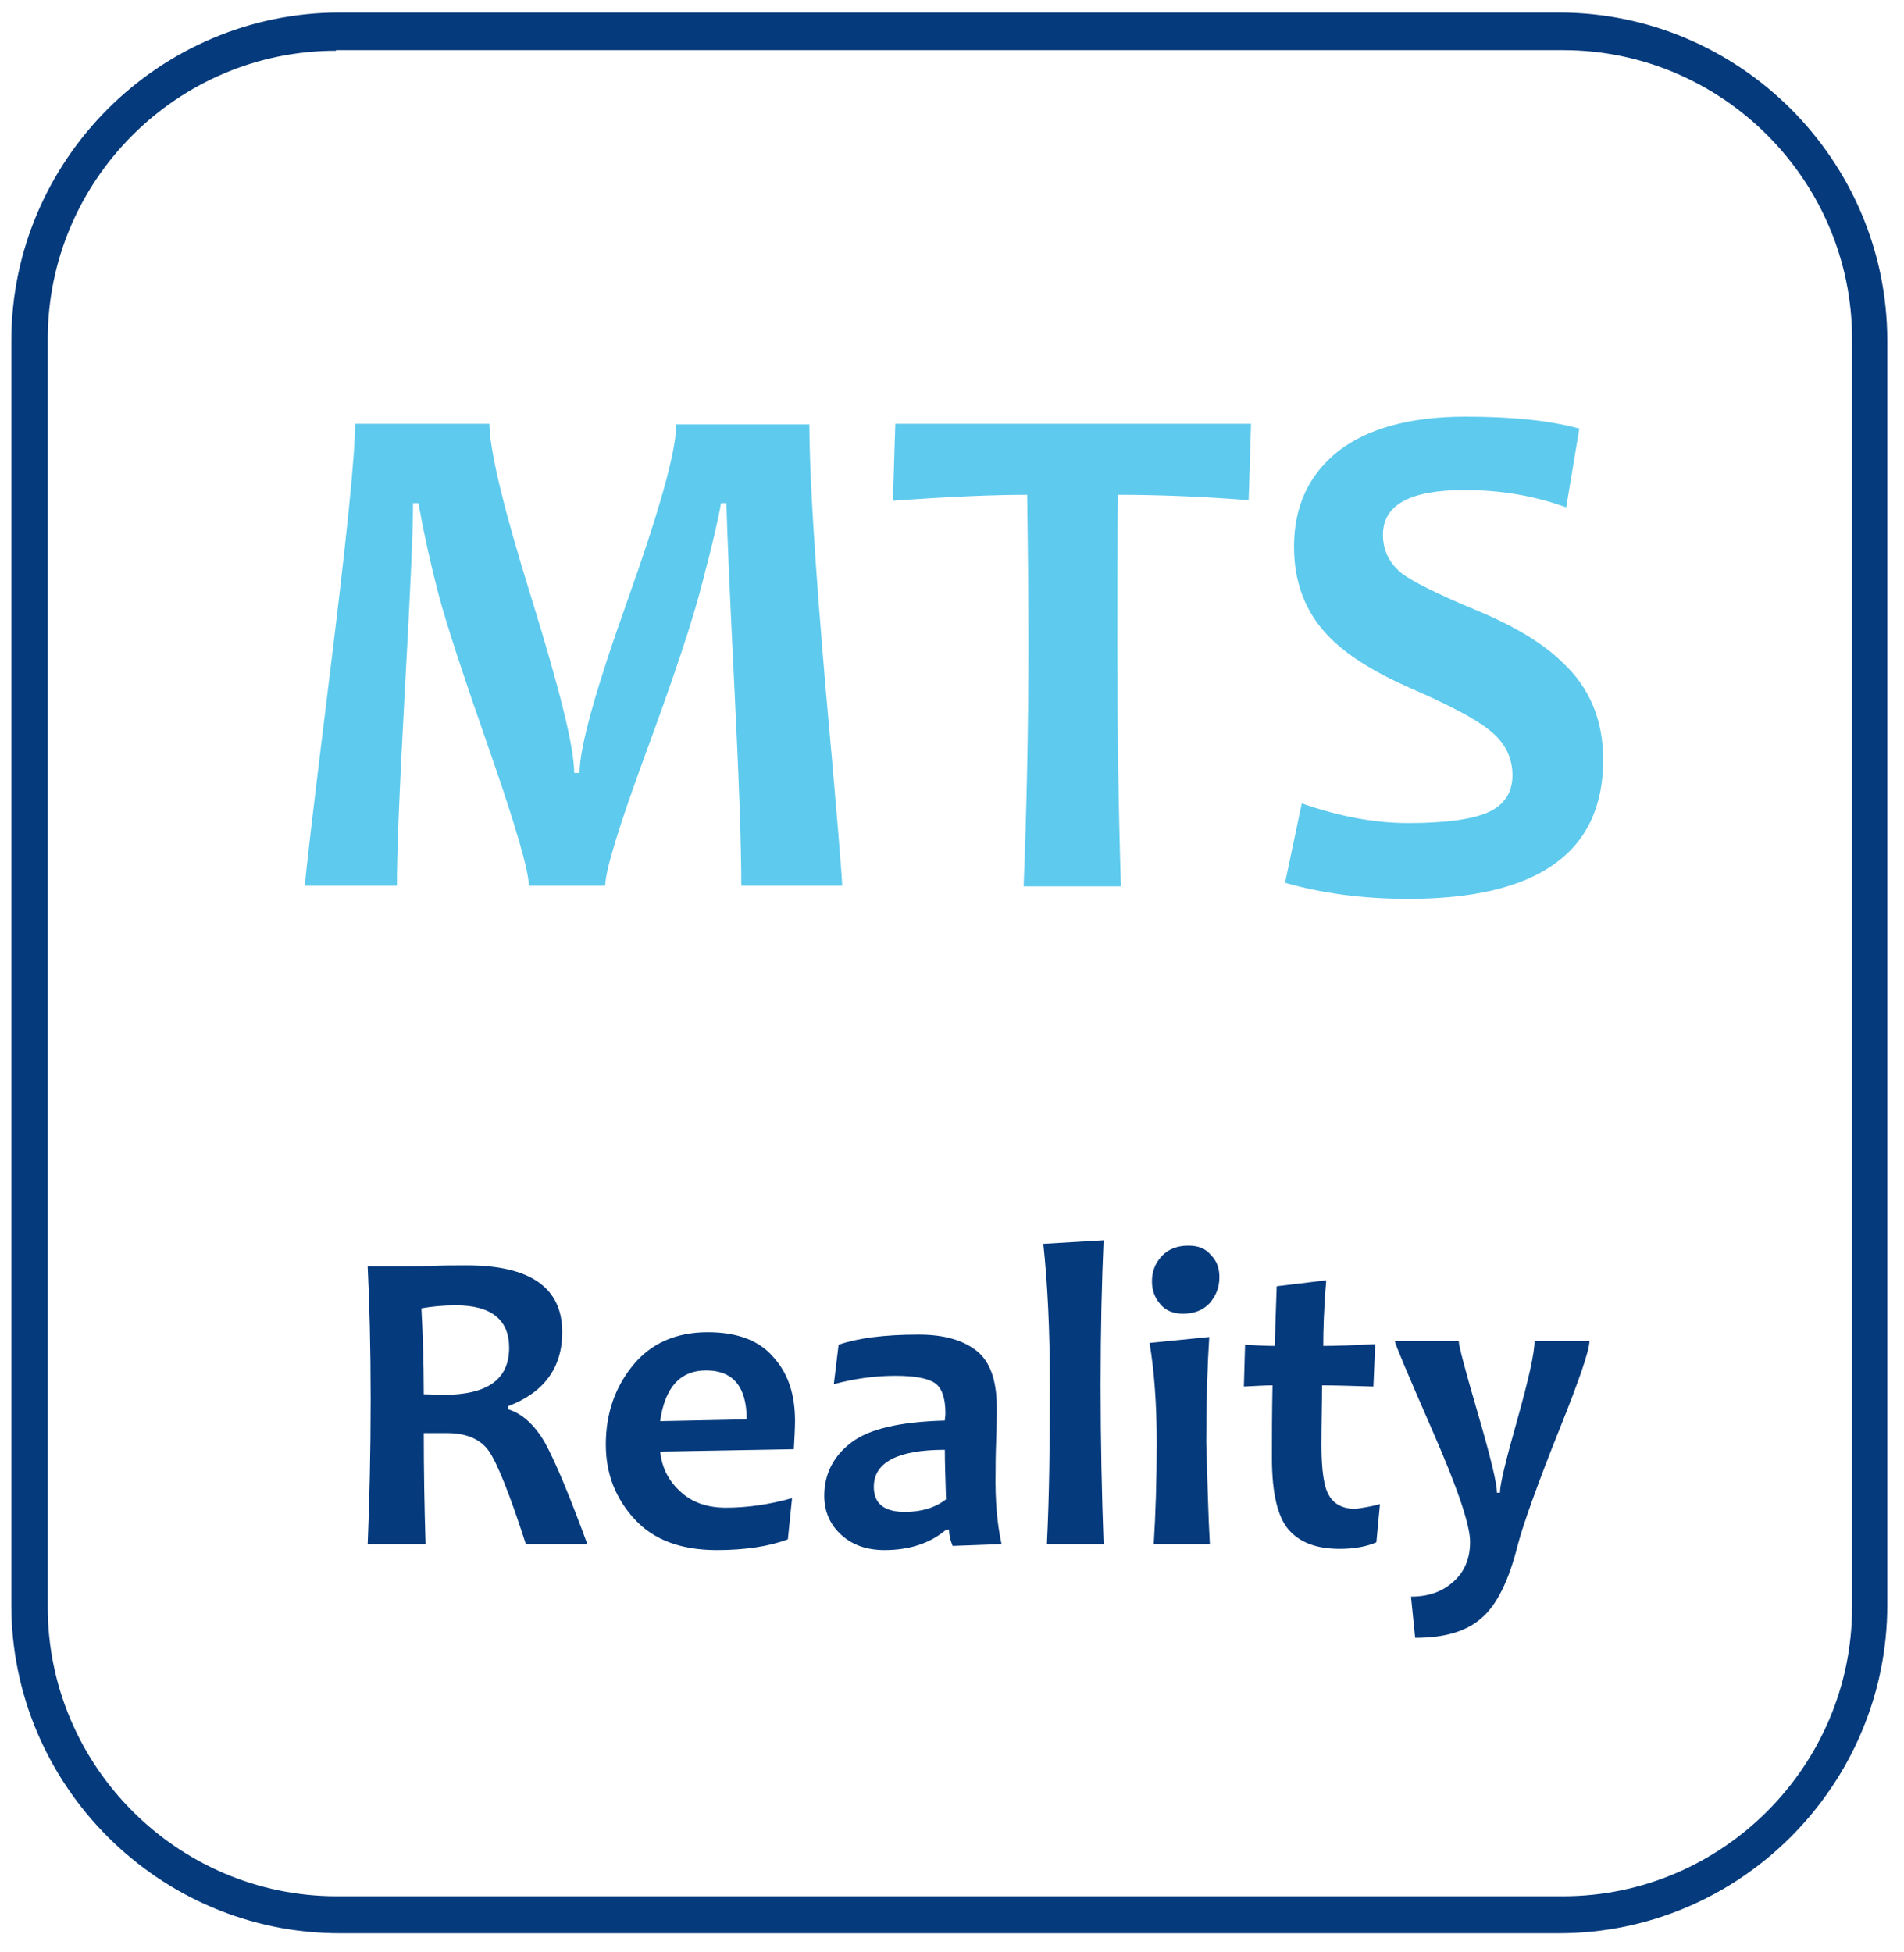 <?xml version="1.0" encoding="utf-8"?>
<!-- Generator: Adobe Illustrator 21.0.0, SVG Export Plug-In . SVG Version: 6.00 Build 0)  -->
<svg version="1.1" id="Layer_1" xmlns="http://www.w3.org/2000/svg" xmlns:xlink="http://www.w3.org/1999/xlink" x="0px" y="0px"
	 viewBox="0 0 319 327" enable-background="new 0 0 319 327" xml:space="preserve">
<g>
	<path fill-rule="evenodd" clip-rule="evenodd" fill="#053A7C" d="M56.9,2.1h204.3c30.2,0,55,24.7,55,55v211.8c0,30.2-24.7,55-55,55
		H56.9c-30.2,0-55-24.7-55-55V57.1C1.9,26.8,26.7,2.1,56.9,2.1L56.9,2.1z M56.3,8.5C29.7,8.5,8,30.2,8,56.8v212.5
		c0,26.6,21.8,48.4,48.4,48.4h205.5c26.6,0,48.4-21.8,48.4-48.4V56.8c0-26.6-21.8-48.4-48.4-48.4H56.3z"/>
	<path fill-rule="evenodd" clip-rule="evenodd" fill="#053A7C" d="M98.4,258.7H88.1c-2.7-8.4-4.8-13.6-6.2-15.6c-1.4-2-3.8-3-7-3
		c-1.3,0-2.6,0-3.9,0c0,6.1,0.1,12.3,0.3,18.6h-9.7c0.3-7.2,0.5-15.3,0.5-24.3c0-8.7-0.2-16.1-0.5-22.2h6c0.7,0,2.1,0,4.4-0.1
		c2.2-0.1,4.3-0.1,6.2-0.1c10.6,0,16,3.7,16,11.2c0,5.9-3,10.1-9.1,12.4v0.5c2.3,0.7,4.4,2.5,6.2,5.6
		C93,244.8,95.4,250.5,98.4,258.7L98.4,258.7z M85.3,225.8c0-4.7-3-7.1-8.9-7.1c-2.2,0-4.1,0.2-5.8,0.5c0.2,3.7,0.4,8.5,0.4,14.4
		c1.3,0,2.4,0.1,3.2,0.1C81.7,233.7,85.3,231.1,85.3,225.8L85.3,225.8z M133.2,238.1c0,1.2-0.1,2.8-0.2,4.7l-22.4,0.4
		c0.3,2.7,1.4,4.9,3.4,6.7c1.9,1.8,4.5,2.7,7.6,2.7c3.5,0,7.2-0.5,11.1-1.6l-0.7,6.9c-3.2,1.2-7.2,1.8-11.9,1.8
		c-6,0-10.6-1.7-13.8-5.2c-3.2-3.5-4.8-7.6-4.8-12.5c0-5.1,1.5-9.5,4.5-13.2c3-3.7,7.2-5.6,12.6-5.6c4.9,0,8.6,1.4,10.9,4.1
		C132.1,230.1,133.2,233.7,133.2,238.1L133.2,238.1z M125.1,237.8c0-5.5-2.3-8.2-6.8-8.2c-4.3,0-6.9,2.8-7.7,8.5L125.1,237.8
		L125.1,237.8z M167.8,258.7l-8.2,0.3c-0.4-1-0.6-1.9-0.6-2.7h-0.5c-2.6,2.2-6,3.4-10.3,3.4c-2.9,0-5.3-0.8-7.2-2.5
		c-1.9-1.7-2.9-3.9-2.9-6.6c0-3.6,1.5-6.6,4.5-8.9c3-2.3,8.2-3.5,15.7-3.7c0-0.4,0.1-0.8,0.1-1.2c0-2.6-0.6-4.3-1.8-5.1
		c-1.2-0.8-3.4-1.2-6.6-1.2c-3.5,0-6.9,0.5-10.3,1.4l0.8-6.6c3.2-1.1,7.6-1.7,13.4-1.7c4.2,0,7.4,0.9,9.7,2.7c2.3,1.8,3.4,5,3.4,9.5
		c0,1,0,2.8-0.1,5.5c-0.1,2.6-0.1,4.4-0.1,5.3C166.7,251.5,167.1,255.5,167.8,258.7L167.8,258.7z M158.5,251.2
		c-0.1-3.2-0.2-6-0.2-8.3c-7.9,0-11.9,2.1-11.9,6.2c0,2.8,1.7,4.2,5.2,4.2C154.4,253.3,156.7,252.6,158.5,251.2L158.5,251.2z
		 M184.9,258.7h-9.5c0.4-8.2,0.5-17,0.5-26.6c0-9.3-0.4-17.2-1.1-23.7l10.1-0.6c-0.3,6.7-0.5,14.8-0.5,24.3
		C184.4,241.7,184.6,250.6,184.9,258.7L184.9,258.7z M202.7,258.7h-9.4c0.3-4.9,0.5-10.6,0.5-17c0-6.3-0.4-11.9-1.2-16.7l10-1
		c-0.3,4.6-0.5,10.5-0.5,17.7C202.3,247.8,202.4,253.5,202.7,258.7L202.7,258.7z M204.3,214c0,1.6-0.5,3-1.6,4.3
		c-1.1,1.2-2.6,1.8-4.5,1.8c-1.6,0-2.9-0.5-3.8-1.6c-0.9-1-1.4-2.3-1.4-3.8c0-1.6,0.5-3,1.6-4.2c1.1-1.2,2.6-1.8,4.5-1.8
		c1.7,0,2.9,0.5,3.8,1.6C203.9,211.3,204.3,212.5,204.3,214L204.3,214z M231.2,252l-0.6,6.4c-1.6,0.7-3.7,1.1-6.1,1.1
		c-3.8,0-6.6-1-8.5-3.1c-1.9-2.1-2.9-6.1-2.9-12.1c0-3.6,0-7.7,0.1-12.2c-1.2,0-2.8,0.1-4.8,0.2l0.2-7c1.8,0.1,3.4,0.2,5,0.2
		c0-1.3,0.1-4.6,0.3-10l8.3-1c-0.4,4.7-0.5,8.4-0.5,11c1.9,0,4.9-0.1,8.7-0.3l-0.3,7.1c-3.5-0.1-6.4-0.2-8.6-0.2
		c0,3.2-0.1,6.5-0.1,10c0,4.2,0.4,7.1,1.3,8.5c0.8,1.4,2.3,2.2,4.4,2.2C228.4,252.6,229.8,252.4,231.2,252L231.2,252z M266.3,224.7
		c0,1.5-1.7,6.5-5,14.7c-3.8,9.5-6.1,16-7,19.4c-1.5,6-3.5,10.1-6.1,12.3c-2.5,2.2-6.1,3.3-11.1,3.3l-0.7-6.9c2.9,0,5.2-0.8,7.1-2.5
		c1.9-1.7,2.8-3.9,2.8-6.7c0-2.8-2.1-9-6.3-18.6c-4.2-9.6-6.3-14.6-6.3-15h10.7c0,0.8,1.1,4.9,3.2,12.1c2.1,7.2,3.2,11.7,3.2,13.3
		h0.5c0-1.4,1-5.5,2.9-12.2c1.9-6.8,2.9-11.2,2.9-13.2H266.3z"/>
	<path fill-rule="evenodd" clip-rule="evenodd" fill="#5ECAED" d="M141.1,148.4h-16.9c0-6.7-0.4-18.1-1.2-34.1
		c-0.8-16-1.2-26-1.3-30h-0.9c-0.4,2.4-1.4,6.8-3.1,13.2c-1.6,6.4-4.8,15.9-9.4,28.4c-4.6,12.5-6.9,20-6.9,22.5H88.6
		c0-2.5-2.2-10.1-6.6-22.7c-4.4-12.6-7.3-21.4-8.6-26.4c-1.3-5-2.4-10-3.3-15h-0.9c0,5-0.5,15.6-1.4,31.9c-0.9,16.3-1.3,27-1.3,32.2
		H51.1c0-1.2,1.4-13.1,4.2-35.8C58.1,90,59.5,76.1,59.5,71H82c0,4.4,2.4,14.3,7.1,29.4c4.7,15.2,7.1,24.8,7.1,29.1h0.9
		c0-4.3,2.7-14,8.1-29.1c5.4-15.2,8.1-24.9,8.1-29.3h22.3c0,8.2,0.9,22.9,2.7,43.9C140.2,136,141.1,147.2,141.1,148.4L141.1,148.4z
		 M209.6,71l-0.4,12.8c-7.7-0.6-15-0.9-21.9-0.9c-0.1,7.5-0.1,15.9-0.1,25.1c0,14.3,0.2,27.8,0.6,40.5h-16.3
		c0.5-12.6,0.8-26.1,0.8-40.5c0-9-0.1-17.4-0.2-25.1c-5.5,0-13,0.3-22.5,1L150,71H209.6L209.6,71z M268.6,127.3
		c0,15.5-10.9,23.3-32.7,23.3c-7.4,0-14.3-0.9-20.6-2.7l2.8-13.3c6.3,2.2,12.2,3.3,17.8,3.3c6.2,0,10.7-0.6,13.4-1.8
		c2.7-1.2,4.1-3.3,4.1-6.2c0-3-1.3-5.6-3.9-7.6c-2.2-1.8-6.7-4.2-13.4-7.1c-6.1-2.7-10.7-5.6-13.7-8.8c-3.8-4-5.6-9-5.6-14.8
		c0-6.8,2.5-12.1,7.4-16c4.9-3.8,12-5.8,21.3-5.8c7.6,0,14,0.6,19.1,2l-2.2,13.2c-5.2-1.9-10.9-2.9-17-2.9c-9.2,0-13.7,2.5-13.7,7.5
		c0,2.7,1.1,4.8,3.2,6.5c1.9,1.4,5.9,3.4,12.1,6c6.6,2.7,11.6,5.7,14.9,9C266.5,115.4,268.6,120.9,268.6,127.3z"/>
</g>
</svg>
